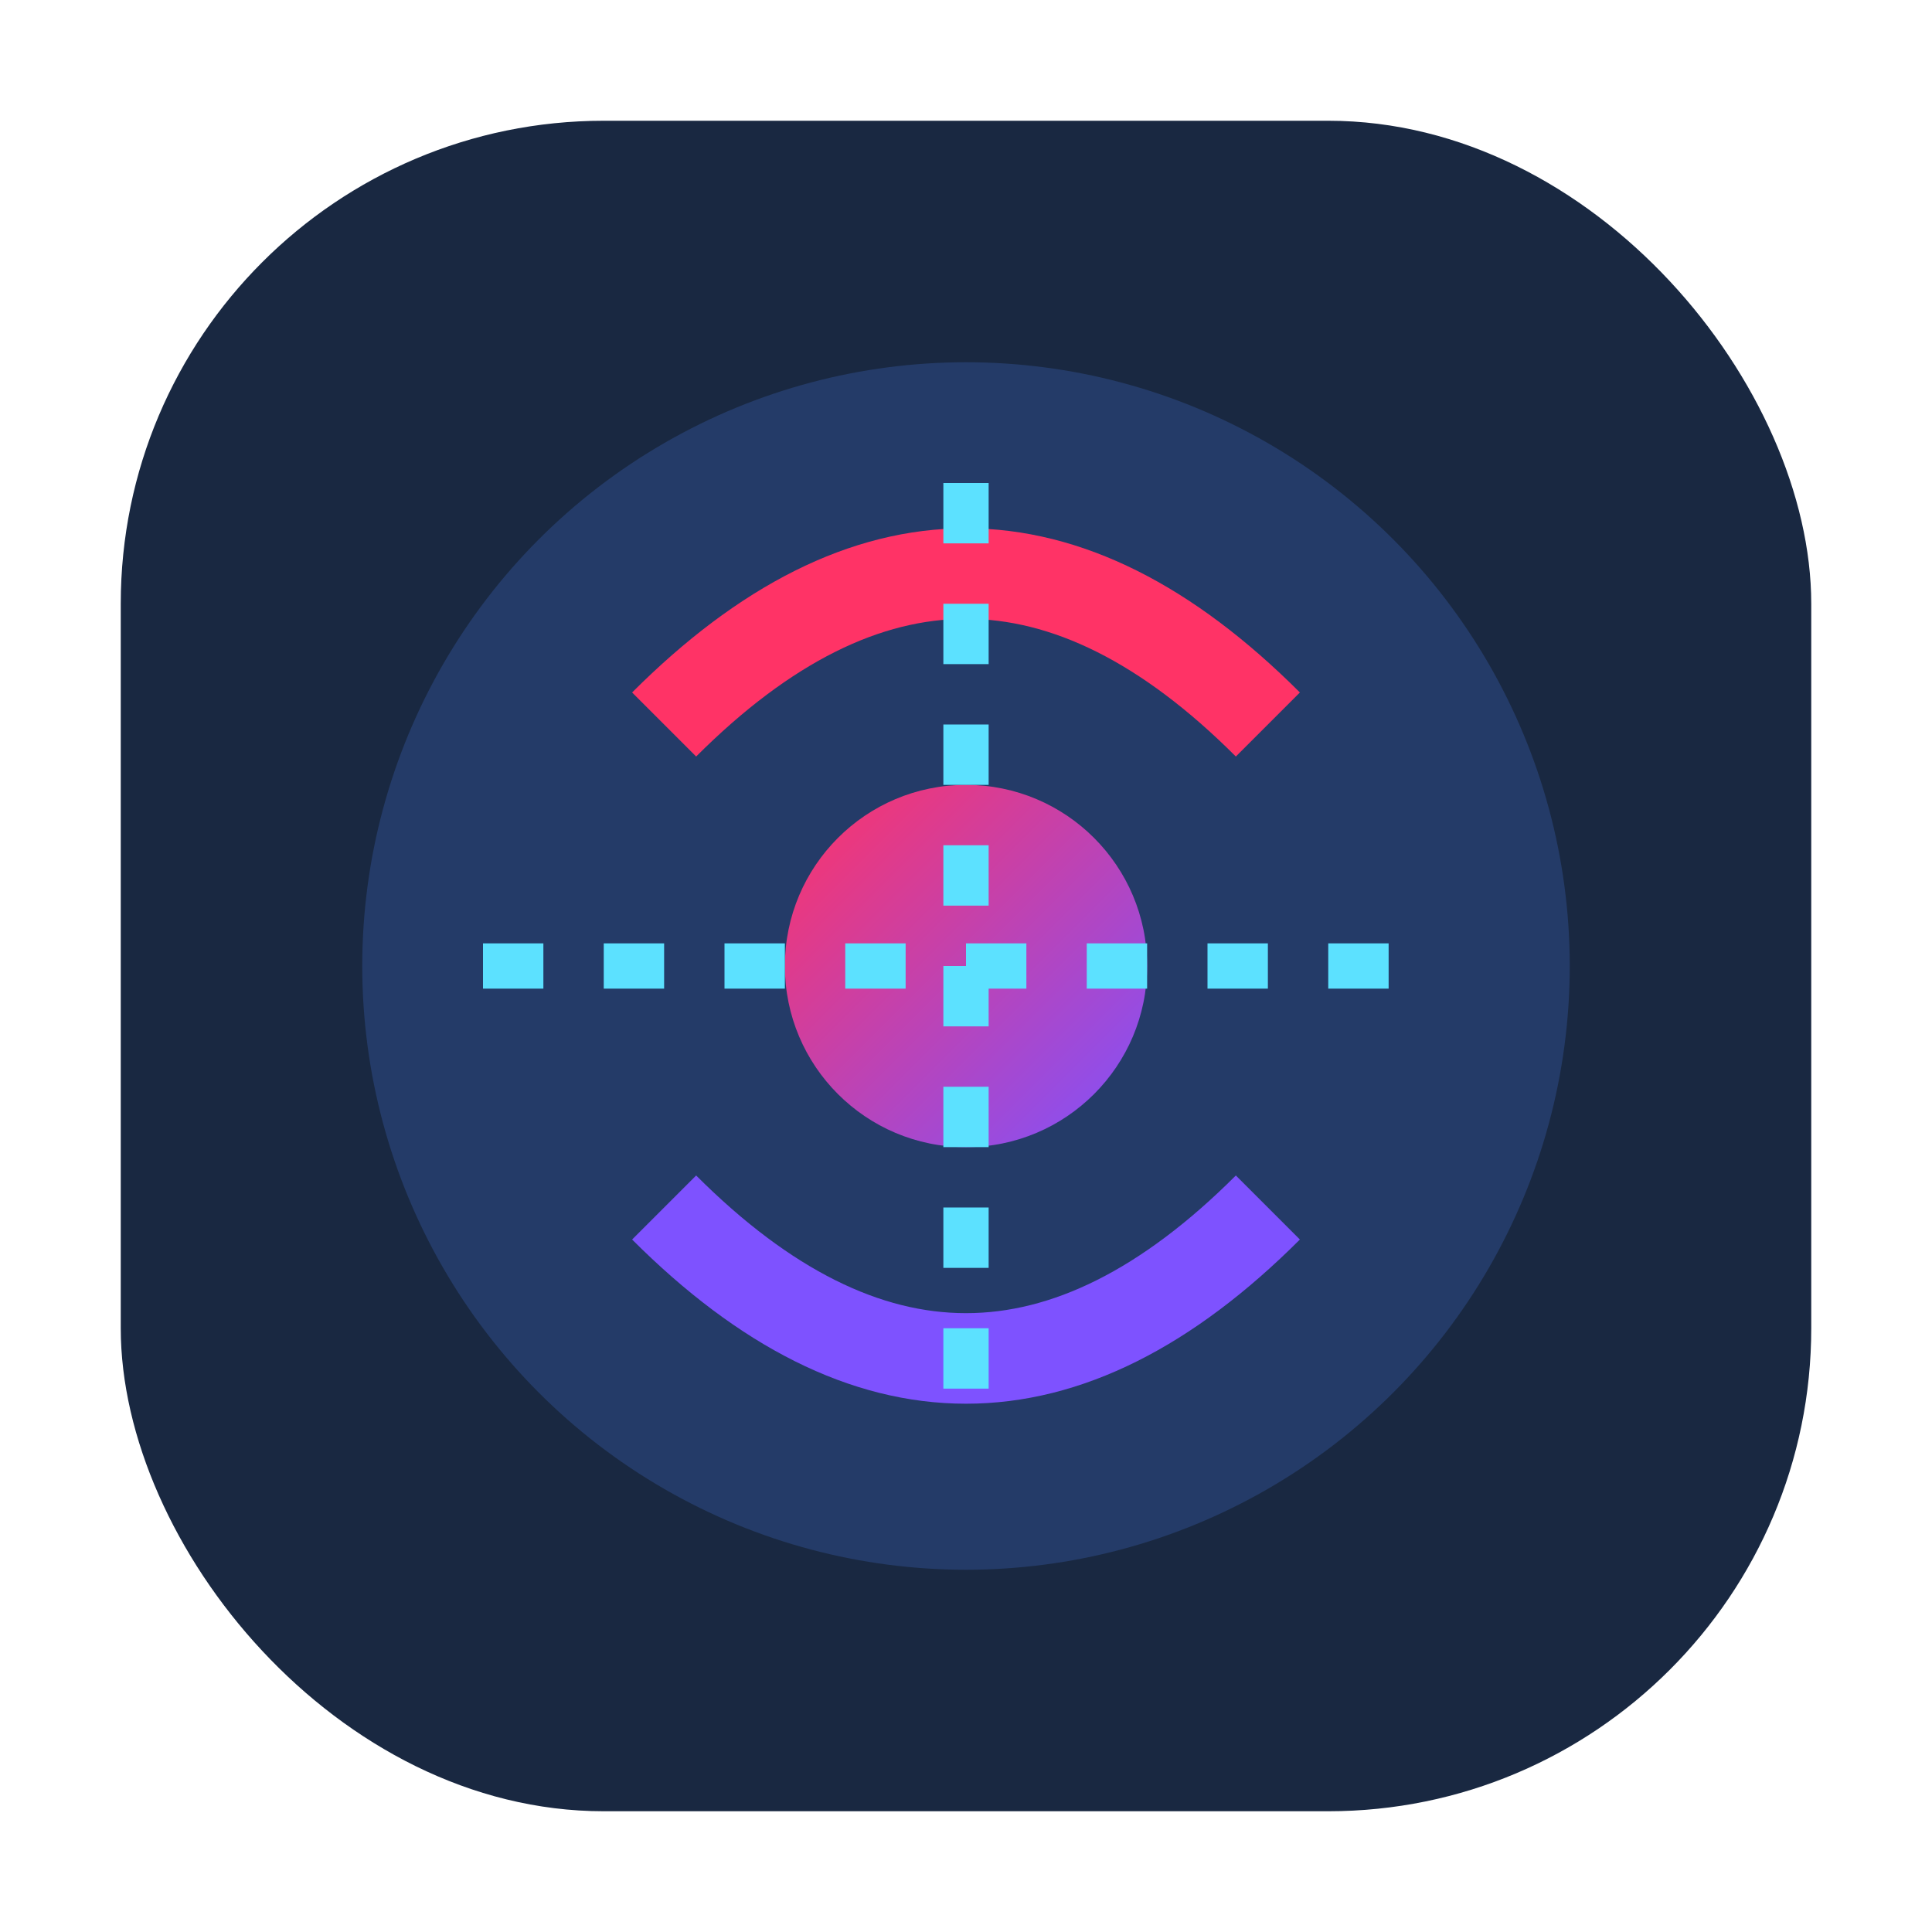 <svg xmlns="http://www.w3.org/2000/svg" width="64" height="64" viewBox="0 0 64 64">
  <defs>
    <linearGradient id="gradient" x1="0%" y1="0%" x2="100%" y2="100%">
      <stop offset="0%" stop-color="#ff3366" />
      <stop offset="100%" stop-color="#7e52ff" />
    </linearGradient>
  </defs>
  <rect x="4" y="4" width="56" height="56" rx="16" fill="#192841" />
  <circle cx="32" cy="32" r="20" fill="#243b68" />
  <path d="M22,24 Q32,14 42,24" stroke="#ff3366" stroke-width="3" fill="none" />
  <path d="M22,40 Q32,50 42,40" stroke="#7e52ff" stroke-width="3" fill="none" />
  <circle cx="32" cy="32" r="6" fill="url(#gradient)" />
  <path d="M16,32 L48,32" stroke="#5ce1ff" stroke-width="1.5" stroke-dasharray="2,2" />
  <path d="M32,16 L32,48" stroke="#5ce1ff" stroke-width="1.5" stroke-dasharray="2,2" />
</svg>
